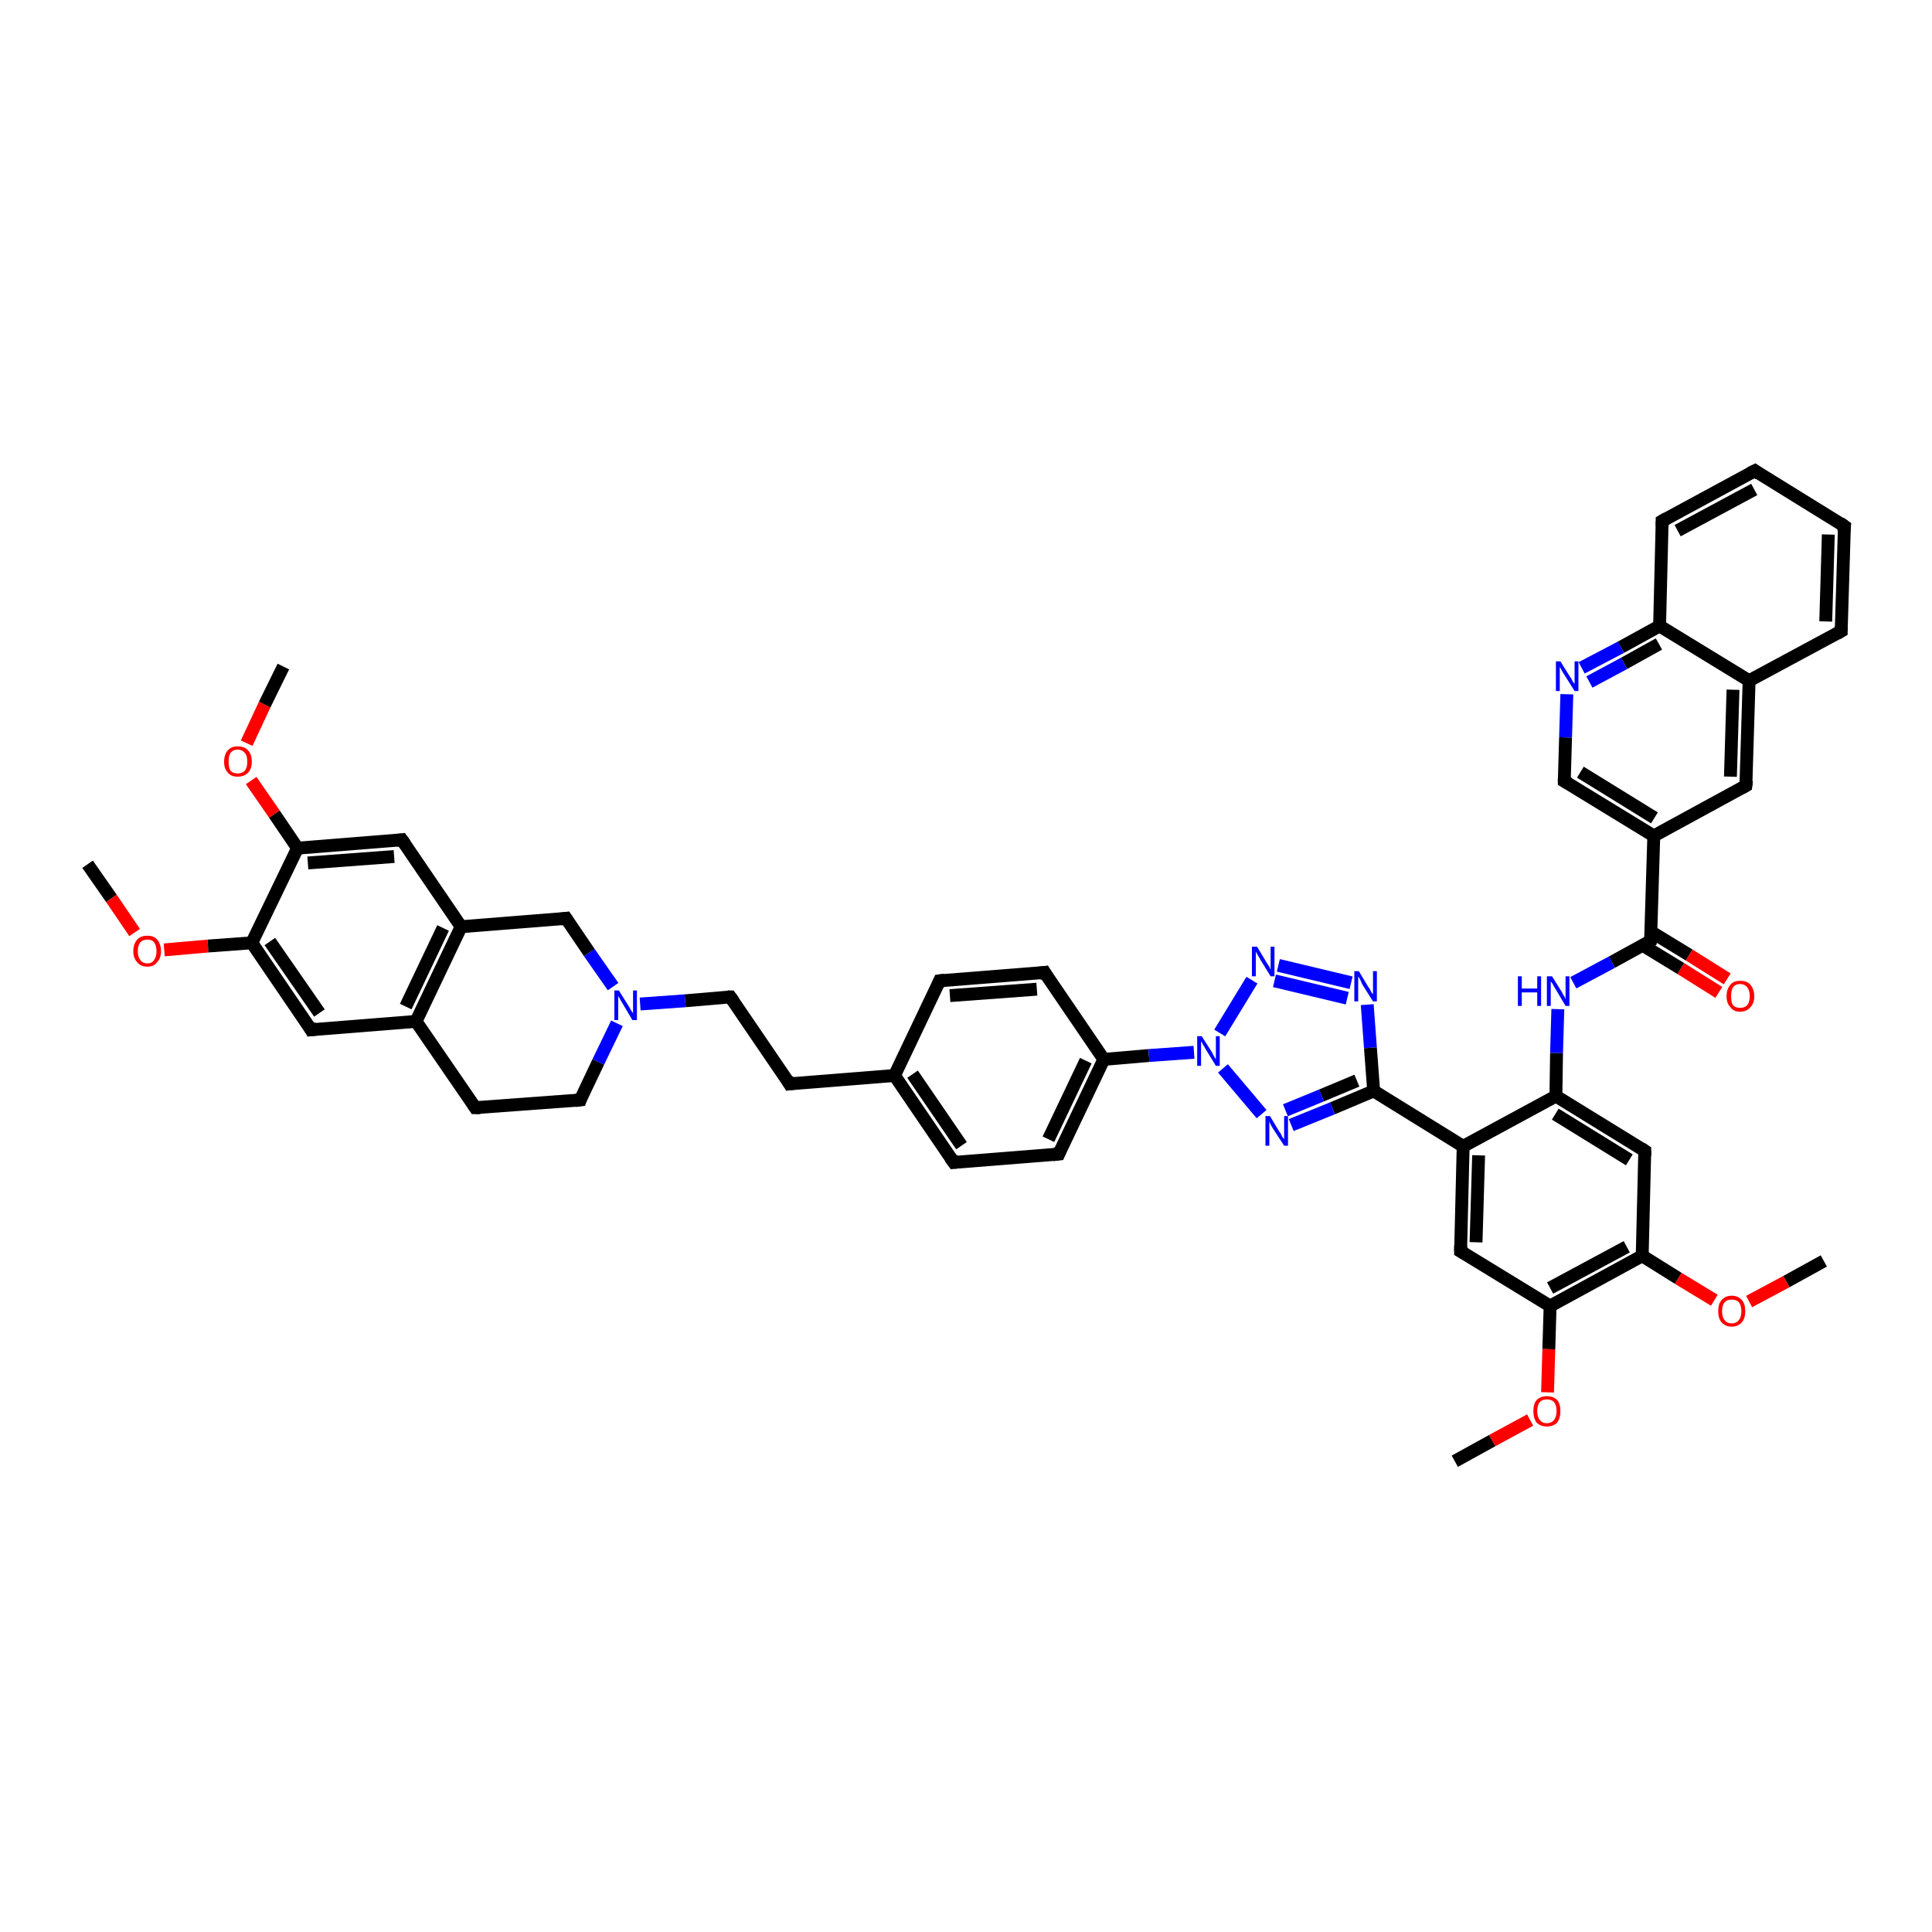 <?xml version='1.0' encoding='iso-8859-1'?>
<svg version='1.1' baseProfile='full'
              xmlns='http://www.w3.org/2000/svg'
                      xmlns:rdkit='http://www.rdkit.org/xml'
                      xmlns:xlink='http://www.w3.org/1999/xlink'
                  xml:space='preserve'
width='300px' height='300px' viewBox='0 0 300 300'>
<!-- END OF HEADER -->
<rect style='opacity:1.0;fill:#FFFFFF;stroke:none' width='300.0' height='300.0' x='0.0' y='0.0'> </rect>
<path class='bond-0 atom-0 atom-1' d='M 13.6,134.2 L 17.3,139.5' style='fill:none;fill-rule:evenodd;stroke:#000000;stroke-width:2.0px;stroke-linecap:butt;stroke-linejoin:miter;stroke-opacity:1' />
<path class='bond-0 atom-0 atom-1' d='M 17.3,139.5 L 20.9,144.8' style='fill:none;fill-rule:evenodd;stroke:#FF0000;stroke-width:2.0px;stroke-linecap:butt;stroke-linejoin:miter;stroke-opacity:1' />
<path class='bond-1 atom-1 atom-2' d='M 25.5,147.5 L 32.3,146.9' style='fill:none;fill-rule:evenodd;stroke:#FF0000;stroke-width:2.0px;stroke-linecap:butt;stroke-linejoin:miter;stroke-opacity:1' />
<path class='bond-1 atom-1 atom-2' d='M 32.3,146.9 L 39.1,146.4' style='fill:none;fill-rule:evenodd;stroke:#000000;stroke-width:2.0px;stroke-linecap:butt;stroke-linejoin:miter;stroke-opacity:1' />
<path class='bond-2 atom-2 atom-3' d='M 39.1,146.4 L 48.3,159.9' style='fill:none;fill-rule:evenodd;stroke:#000000;stroke-width:2.0px;stroke-linecap:butt;stroke-linejoin:miter;stroke-opacity:1' />
<path class='bond-2 atom-2 atom-3' d='M 41.9,146.2 L 49.6,157.3' style='fill:none;fill-rule:evenodd;stroke:#000000;stroke-width:2.0px;stroke-linecap:butt;stroke-linejoin:miter;stroke-opacity:1' />
<path class='bond-3 atom-3 atom-4' d='M 48.3,159.9 L 64.6,158.6' style='fill:none;fill-rule:evenodd;stroke:#000000;stroke-width:2.0px;stroke-linecap:butt;stroke-linejoin:miter;stroke-opacity:1' />
<path class='bond-4 atom-4 atom-5' d='M 64.6,158.6 L 73.8,172.0' style='fill:none;fill-rule:evenodd;stroke:#000000;stroke-width:2.0px;stroke-linecap:butt;stroke-linejoin:miter;stroke-opacity:1' />
<path class='bond-5 atom-5 atom-6' d='M 73.8,172.0 L 90.1,170.8' style='fill:none;fill-rule:evenodd;stroke:#000000;stroke-width:2.0px;stroke-linecap:butt;stroke-linejoin:miter;stroke-opacity:1' />
<path class='bond-6 atom-6 atom-7' d='M 90.1,170.8 L 92.9,164.9' style='fill:none;fill-rule:evenodd;stroke:#000000;stroke-width:2.0px;stroke-linecap:butt;stroke-linejoin:miter;stroke-opacity:1' />
<path class='bond-6 atom-6 atom-7' d='M 92.9,164.9 L 95.8,158.9' style='fill:none;fill-rule:evenodd;stroke:#0000FF;stroke-width:2.0px;stroke-linecap:butt;stroke-linejoin:miter;stroke-opacity:1' />
<path class='bond-7 atom-7 atom-8' d='M 99.4,155.9 L 106.4,155.4' style='fill:none;fill-rule:evenodd;stroke:#0000FF;stroke-width:2.0px;stroke-linecap:butt;stroke-linejoin:miter;stroke-opacity:1' />
<path class='bond-7 atom-7 atom-8' d='M 106.4,155.4 L 113.4,154.8' style='fill:none;fill-rule:evenodd;stroke:#000000;stroke-width:2.0px;stroke-linecap:butt;stroke-linejoin:miter;stroke-opacity:1' />
<path class='bond-8 atom-8 atom-9' d='M 113.4,154.8 L 122.6,168.3' style='fill:none;fill-rule:evenodd;stroke:#000000;stroke-width:2.0px;stroke-linecap:butt;stroke-linejoin:miter;stroke-opacity:1' />
<path class='bond-9 atom-9 atom-10' d='M 122.6,168.3 L 138.9,167.0' style='fill:none;fill-rule:evenodd;stroke:#000000;stroke-width:2.0px;stroke-linecap:butt;stroke-linejoin:miter;stroke-opacity:1' />
<path class='bond-10 atom-10 atom-11' d='M 138.9,167.0 L 148.1,180.5' style='fill:none;fill-rule:evenodd;stroke:#000000;stroke-width:2.0px;stroke-linecap:butt;stroke-linejoin:miter;stroke-opacity:1' />
<path class='bond-10 atom-10 atom-11' d='M 141.7,166.8 L 149.3,177.9' style='fill:none;fill-rule:evenodd;stroke:#000000;stroke-width:2.0px;stroke-linecap:butt;stroke-linejoin:miter;stroke-opacity:1' />
<path class='bond-11 atom-11 atom-12' d='M 148.1,180.5 L 164.4,179.2' style='fill:none;fill-rule:evenodd;stroke:#000000;stroke-width:2.0px;stroke-linecap:butt;stroke-linejoin:miter;stroke-opacity:1' />
<path class='bond-12 atom-12 atom-13' d='M 164.4,179.2 L 171.4,164.5' style='fill:none;fill-rule:evenodd;stroke:#000000;stroke-width:2.0px;stroke-linecap:butt;stroke-linejoin:miter;stroke-opacity:1' />
<path class='bond-12 atom-12 atom-13' d='M 162.8,176.9 L 168.6,164.7' style='fill:none;fill-rule:evenodd;stroke:#000000;stroke-width:2.0px;stroke-linecap:butt;stroke-linejoin:miter;stroke-opacity:1' />
<path class='bond-13 atom-13 atom-14' d='M 171.4,164.5 L 162.2,151.0' style='fill:none;fill-rule:evenodd;stroke:#000000;stroke-width:2.0px;stroke-linecap:butt;stroke-linejoin:miter;stroke-opacity:1' />
<path class='bond-14 atom-14 atom-15' d='M 162.2,151.0 L 145.9,152.3' style='fill:none;fill-rule:evenodd;stroke:#000000;stroke-width:2.0px;stroke-linecap:butt;stroke-linejoin:miter;stroke-opacity:1' />
<path class='bond-14 atom-14 atom-15' d='M 161.0,153.6 L 147.5,154.6' style='fill:none;fill-rule:evenodd;stroke:#000000;stroke-width:2.0px;stroke-linecap:butt;stroke-linejoin:miter;stroke-opacity:1' />
<path class='bond-15 atom-13 atom-16' d='M 171.4,164.5 L 178.4,163.9' style='fill:none;fill-rule:evenodd;stroke:#000000;stroke-width:2.0px;stroke-linecap:butt;stroke-linejoin:miter;stroke-opacity:1' />
<path class='bond-15 atom-13 atom-16' d='M 178.4,163.9 L 185.4,163.4' style='fill:none;fill-rule:evenodd;stroke:#0000FF;stroke-width:2.0px;stroke-linecap:butt;stroke-linejoin:miter;stroke-opacity:1' />
<path class='bond-16 atom-16 atom-17' d='M 189.4,160.4 L 194.4,152.2' style='fill:none;fill-rule:evenodd;stroke:#0000FF;stroke-width:2.0px;stroke-linecap:butt;stroke-linejoin:miter;stroke-opacity:1' />
<path class='bond-17 atom-17 atom-18' d='M 198.5,149.9 L 209.8,152.6' style='fill:none;fill-rule:evenodd;stroke:#0000FF;stroke-width:2.0px;stroke-linecap:butt;stroke-linejoin:miter;stroke-opacity:1' />
<path class='bond-17 atom-17 atom-18' d='M 197.9,152.3 L 209.2,155.0' style='fill:none;fill-rule:evenodd;stroke:#0000FF;stroke-width:2.0px;stroke-linecap:butt;stroke-linejoin:miter;stroke-opacity:1' />
<path class='bond-18 atom-18 atom-19' d='M 212.3,156.0 L 212.8,162.7' style='fill:none;fill-rule:evenodd;stroke:#0000FF;stroke-width:2.0px;stroke-linecap:butt;stroke-linejoin:miter;stroke-opacity:1' />
<path class='bond-18 atom-18 atom-19' d='M 212.8,162.7 L 213.3,169.4' style='fill:none;fill-rule:evenodd;stroke:#000000;stroke-width:2.0px;stroke-linecap:butt;stroke-linejoin:miter;stroke-opacity:1' />
<path class='bond-19 atom-19 atom-20' d='M 213.3,169.4 L 206.9,172.1' style='fill:none;fill-rule:evenodd;stroke:#000000;stroke-width:2.0px;stroke-linecap:butt;stroke-linejoin:miter;stroke-opacity:1' />
<path class='bond-19 atom-19 atom-20' d='M 206.9,172.1 L 200.5,174.7' style='fill:none;fill-rule:evenodd;stroke:#0000FF;stroke-width:2.0px;stroke-linecap:butt;stroke-linejoin:miter;stroke-opacity:1' />
<path class='bond-19 atom-19 atom-20' d='M 210.7,167.8 L 205.2,170.1' style='fill:none;fill-rule:evenodd;stroke:#000000;stroke-width:2.0px;stroke-linecap:butt;stroke-linejoin:miter;stroke-opacity:1' />
<path class='bond-19 atom-19 atom-20' d='M 205.2,170.1 L 199.6,172.4' style='fill:none;fill-rule:evenodd;stroke:#0000FF;stroke-width:2.0px;stroke-linecap:butt;stroke-linejoin:miter;stroke-opacity:1' />
<path class='bond-20 atom-19 atom-21' d='M 213.3,169.4 L 227.2,178.0' style='fill:none;fill-rule:evenodd;stroke:#000000;stroke-width:2.0px;stroke-linecap:butt;stroke-linejoin:miter;stroke-opacity:1' />
<path class='bond-21 atom-21 atom-22' d='M 227.2,178.0 L 226.8,194.3' style='fill:none;fill-rule:evenodd;stroke:#000000;stroke-width:2.0px;stroke-linecap:butt;stroke-linejoin:miter;stroke-opacity:1' />
<path class='bond-21 atom-21 atom-22' d='M 229.6,179.4 L 229.2,192.9' style='fill:none;fill-rule:evenodd;stroke:#000000;stroke-width:2.0px;stroke-linecap:butt;stroke-linejoin:miter;stroke-opacity:1' />
<path class='bond-22 atom-22 atom-23' d='M 226.8,194.3 L 240.7,202.8' style='fill:none;fill-rule:evenodd;stroke:#000000;stroke-width:2.0px;stroke-linecap:butt;stroke-linejoin:miter;stroke-opacity:1' />
<path class='bond-23 atom-23 atom-24' d='M 240.7,202.8 L 240.5,209.5' style='fill:none;fill-rule:evenodd;stroke:#000000;stroke-width:2.0px;stroke-linecap:butt;stroke-linejoin:miter;stroke-opacity:1' />
<path class='bond-23 atom-23 atom-24' d='M 240.5,209.5 L 240.3,216.2' style='fill:none;fill-rule:evenodd;stroke:#FF0000;stroke-width:2.0px;stroke-linecap:butt;stroke-linejoin:miter;stroke-opacity:1' />
<path class='bond-24 atom-24 atom-25' d='M 237.6,220.5 L 231.7,223.7' style='fill:none;fill-rule:evenodd;stroke:#FF0000;stroke-width:2.0px;stroke-linecap:butt;stroke-linejoin:miter;stroke-opacity:1' />
<path class='bond-24 atom-24 atom-25' d='M 231.7,223.7 L 225.9,226.9' style='fill:none;fill-rule:evenodd;stroke:#000000;stroke-width:2.0px;stroke-linecap:butt;stroke-linejoin:miter;stroke-opacity:1' />
<path class='bond-25 atom-23 atom-26' d='M 240.7,202.8 L 255.0,195.0' style='fill:none;fill-rule:evenodd;stroke:#000000;stroke-width:2.0px;stroke-linecap:butt;stroke-linejoin:miter;stroke-opacity:1' />
<path class='bond-25 atom-23 atom-26' d='M 240.7,200.0 L 252.6,193.6' style='fill:none;fill-rule:evenodd;stroke:#000000;stroke-width:2.0px;stroke-linecap:butt;stroke-linejoin:miter;stroke-opacity:1' />
<path class='bond-26 atom-26 atom-27' d='M 255.0,195.0 L 260.6,198.5' style='fill:none;fill-rule:evenodd;stroke:#000000;stroke-width:2.0px;stroke-linecap:butt;stroke-linejoin:miter;stroke-opacity:1' />
<path class='bond-26 atom-26 atom-27' d='M 260.6,198.5 L 266.2,201.9' style='fill:none;fill-rule:evenodd;stroke:#FF0000;stroke-width:2.0px;stroke-linecap:butt;stroke-linejoin:miter;stroke-opacity:1' />
<path class='bond-27 atom-27 atom-28' d='M 271.6,202.1 L 277.4,199.0' style='fill:none;fill-rule:evenodd;stroke:#FF0000;stroke-width:2.0px;stroke-linecap:butt;stroke-linejoin:miter;stroke-opacity:1' />
<path class='bond-27 atom-27 atom-28' d='M 277.4,199.0 L 283.2,195.8' style='fill:none;fill-rule:evenodd;stroke:#000000;stroke-width:2.0px;stroke-linecap:butt;stroke-linejoin:miter;stroke-opacity:1' />
<path class='bond-28 atom-26 atom-29' d='M 255.0,195.0 L 255.4,178.7' style='fill:none;fill-rule:evenodd;stroke:#000000;stroke-width:2.0px;stroke-linecap:butt;stroke-linejoin:miter;stroke-opacity:1' />
<path class='bond-29 atom-29 atom-30' d='M 255.4,178.7 L 241.6,170.2' style='fill:none;fill-rule:evenodd;stroke:#000000;stroke-width:2.0px;stroke-linecap:butt;stroke-linejoin:miter;stroke-opacity:1' />
<path class='bond-29 atom-29 atom-30' d='M 253.0,180.1 L 241.5,173.0' style='fill:none;fill-rule:evenodd;stroke:#000000;stroke-width:2.0px;stroke-linecap:butt;stroke-linejoin:miter;stroke-opacity:1' />
<path class='bond-30 atom-30 atom-31' d='M 241.6,170.2 L 241.7,163.5' style='fill:none;fill-rule:evenodd;stroke:#000000;stroke-width:2.0px;stroke-linecap:butt;stroke-linejoin:miter;stroke-opacity:1' />
<path class='bond-30 atom-30 atom-31' d='M 241.7,163.5 L 241.9,156.7' style='fill:none;fill-rule:evenodd;stroke:#0000FF;stroke-width:2.0px;stroke-linecap:butt;stroke-linejoin:miter;stroke-opacity:1' />
<path class='bond-31 atom-31 atom-32' d='M 244.3,152.6 L 250.3,149.4' style='fill:none;fill-rule:evenodd;stroke:#0000FF;stroke-width:2.0px;stroke-linecap:butt;stroke-linejoin:miter;stroke-opacity:1' />
<path class='bond-31 atom-31 atom-32' d='M 250.3,149.4 L 256.3,146.1' style='fill:none;fill-rule:evenodd;stroke:#000000;stroke-width:2.0px;stroke-linecap:butt;stroke-linejoin:miter;stroke-opacity:1' />
<path class='bond-32 atom-32 atom-33' d='M 255.1,146.8 L 261.0,150.4' style='fill:none;fill-rule:evenodd;stroke:#000000;stroke-width:2.0px;stroke-linecap:butt;stroke-linejoin:miter;stroke-opacity:1' />
<path class='bond-32 atom-32 atom-33' d='M 261.0,150.4 L 266.9,154.1' style='fill:none;fill-rule:evenodd;stroke:#FF0000;stroke-width:2.0px;stroke-linecap:butt;stroke-linejoin:miter;stroke-opacity:1' />
<path class='bond-32 atom-32 atom-33' d='M 256.4,144.7 L 262.3,148.3' style='fill:none;fill-rule:evenodd;stroke:#000000;stroke-width:2.0px;stroke-linecap:butt;stroke-linejoin:miter;stroke-opacity:1' />
<path class='bond-32 atom-32 atom-33' d='M 262.3,148.3 L 268.2,152.0' style='fill:none;fill-rule:evenodd;stroke:#FF0000;stroke-width:2.0px;stroke-linecap:butt;stroke-linejoin:miter;stroke-opacity:1' />
<path class='bond-33 atom-32 atom-34' d='M 256.3,146.1 L 256.8,129.8' style='fill:none;fill-rule:evenodd;stroke:#000000;stroke-width:2.0px;stroke-linecap:butt;stroke-linejoin:miter;stroke-opacity:1' />
<path class='bond-34 atom-34 atom-35' d='M 256.8,129.8 L 242.9,121.3' style='fill:none;fill-rule:evenodd;stroke:#000000;stroke-width:2.0px;stroke-linecap:butt;stroke-linejoin:miter;stroke-opacity:1' />
<path class='bond-34 atom-34 atom-35' d='M 256.9,127.0 L 245.4,119.9' style='fill:none;fill-rule:evenodd;stroke:#000000;stroke-width:2.0px;stroke-linecap:butt;stroke-linejoin:miter;stroke-opacity:1' />
<path class='bond-35 atom-35 atom-36' d='M 242.9,121.3 L 243.1,114.5' style='fill:none;fill-rule:evenodd;stroke:#000000;stroke-width:2.0px;stroke-linecap:butt;stroke-linejoin:miter;stroke-opacity:1' />
<path class='bond-35 atom-35 atom-36' d='M 243.1,114.5 L 243.3,107.8' style='fill:none;fill-rule:evenodd;stroke:#0000FF;stroke-width:2.0px;stroke-linecap:butt;stroke-linejoin:miter;stroke-opacity:1' />
<path class='bond-36 atom-36 atom-37' d='M 245.6,103.7 L 251.7,100.5' style='fill:none;fill-rule:evenodd;stroke:#0000FF;stroke-width:2.0px;stroke-linecap:butt;stroke-linejoin:miter;stroke-opacity:1' />
<path class='bond-36 atom-36 atom-37' d='M 251.7,100.5 L 257.7,97.2' style='fill:none;fill-rule:evenodd;stroke:#000000;stroke-width:2.0px;stroke-linecap:butt;stroke-linejoin:miter;stroke-opacity:1' />
<path class='bond-36 atom-36 atom-37' d='M 246.8,105.9 L 252.2,103.0' style='fill:none;fill-rule:evenodd;stroke:#0000FF;stroke-width:2.0px;stroke-linecap:butt;stroke-linejoin:miter;stroke-opacity:1' />
<path class='bond-36 atom-36 atom-37' d='M 252.2,103.0 L 257.6,100.0' style='fill:none;fill-rule:evenodd;stroke:#000000;stroke-width:2.0px;stroke-linecap:butt;stroke-linejoin:miter;stroke-opacity:1' />
<path class='bond-37 atom-37 atom-38' d='M 257.7,97.2 L 258.1,80.9' style='fill:none;fill-rule:evenodd;stroke:#000000;stroke-width:2.0px;stroke-linecap:butt;stroke-linejoin:miter;stroke-opacity:1' />
<path class='bond-38 atom-38 atom-39' d='M 258.1,80.9 L 272.5,73.1' style='fill:none;fill-rule:evenodd;stroke:#000000;stroke-width:2.0px;stroke-linecap:butt;stroke-linejoin:miter;stroke-opacity:1' />
<path class='bond-38 atom-38 atom-39' d='M 260.5,82.4 L 272.4,76.0' style='fill:none;fill-rule:evenodd;stroke:#000000;stroke-width:2.0px;stroke-linecap:butt;stroke-linejoin:miter;stroke-opacity:1' />
<path class='bond-39 atom-39 atom-40' d='M 272.5,73.1 L 286.4,81.7' style='fill:none;fill-rule:evenodd;stroke:#000000;stroke-width:2.0px;stroke-linecap:butt;stroke-linejoin:miter;stroke-opacity:1' />
<path class='bond-40 atom-40 atom-41' d='M 286.4,81.7 L 285.9,98.0' style='fill:none;fill-rule:evenodd;stroke:#000000;stroke-width:2.0px;stroke-linecap:butt;stroke-linejoin:miter;stroke-opacity:1' />
<path class='bond-40 atom-40 atom-41' d='M 283.9,83.0 L 283.5,96.5' style='fill:none;fill-rule:evenodd;stroke:#000000;stroke-width:2.0px;stroke-linecap:butt;stroke-linejoin:miter;stroke-opacity:1' />
<path class='bond-41 atom-41 atom-42' d='M 285.9,98.0 L 271.6,105.7' style='fill:none;fill-rule:evenodd;stroke:#000000;stroke-width:2.0px;stroke-linecap:butt;stroke-linejoin:miter;stroke-opacity:1' />
<path class='bond-42 atom-42 atom-43' d='M 271.6,105.7 L 271.1,122.0' style='fill:none;fill-rule:evenodd;stroke:#000000;stroke-width:2.0px;stroke-linecap:butt;stroke-linejoin:miter;stroke-opacity:1' />
<path class='bond-42 atom-42 atom-43' d='M 269.1,107.1 L 268.7,120.6' style='fill:none;fill-rule:evenodd;stroke:#000000;stroke-width:2.0px;stroke-linecap:butt;stroke-linejoin:miter;stroke-opacity:1' />
<path class='bond-43 atom-7 atom-44' d='M 95.2,153.2 L 91.5,147.9' style='fill:none;fill-rule:evenodd;stroke:#0000FF;stroke-width:2.0px;stroke-linecap:butt;stroke-linejoin:miter;stroke-opacity:1' />
<path class='bond-43 atom-7 atom-44' d='M 91.5,147.9 L 87.9,142.6' style='fill:none;fill-rule:evenodd;stroke:#000000;stroke-width:2.0px;stroke-linecap:butt;stroke-linejoin:miter;stroke-opacity:1' />
<path class='bond-44 atom-44 atom-45' d='M 87.9,142.6 L 71.6,143.9' style='fill:none;fill-rule:evenodd;stroke:#000000;stroke-width:2.0px;stroke-linecap:butt;stroke-linejoin:miter;stroke-opacity:1' />
<path class='bond-45 atom-45 atom-46' d='M 71.6,143.9 L 62.4,130.4' style='fill:none;fill-rule:evenodd;stroke:#000000;stroke-width:2.0px;stroke-linecap:butt;stroke-linejoin:miter;stroke-opacity:1' />
<path class='bond-46 atom-46 atom-47' d='M 62.4,130.4 L 46.2,131.7' style='fill:none;fill-rule:evenodd;stroke:#000000;stroke-width:2.0px;stroke-linecap:butt;stroke-linejoin:miter;stroke-opacity:1' />
<path class='bond-46 atom-46 atom-47' d='M 61.2,133.0 L 47.8,134.0' style='fill:none;fill-rule:evenodd;stroke:#000000;stroke-width:2.0px;stroke-linecap:butt;stroke-linejoin:miter;stroke-opacity:1' />
<path class='bond-47 atom-47 atom-48' d='M 46.2,131.7 L 42.6,126.4' style='fill:none;fill-rule:evenodd;stroke:#000000;stroke-width:2.0px;stroke-linecap:butt;stroke-linejoin:miter;stroke-opacity:1' />
<path class='bond-47 atom-47 atom-48' d='M 42.6,126.4 L 39.0,121.2' style='fill:none;fill-rule:evenodd;stroke:#FF0000;stroke-width:2.0px;stroke-linecap:butt;stroke-linejoin:miter;stroke-opacity:1' />
<path class='bond-48 atom-48 atom-49' d='M 38.3,115.4 L 41.1,109.4' style='fill:none;fill-rule:evenodd;stroke:#FF0000;stroke-width:2.0px;stroke-linecap:butt;stroke-linejoin:miter;stroke-opacity:1' />
<path class='bond-48 atom-48 atom-49' d='M 41.1,109.4 L 44.0,103.5' style='fill:none;fill-rule:evenodd;stroke:#000000;stroke-width:2.0px;stroke-linecap:butt;stroke-linejoin:miter;stroke-opacity:1' />
<path class='bond-49 atom-47 atom-2' d='M 46.2,131.7 L 39.1,146.4' style='fill:none;fill-rule:evenodd;stroke:#000000;stroke-width:2.0px;stroke-linecap:butt;stroke-linejoin:miter;stroke-opacity:1' />
<path class='bond-50 atom-45 atom-4' d='M 71.6,143.9 L 64.6,158.6' style='fill:none;fill-rule:evenodd;stroke:#000000;stroke-width:2.0px;stroke-linecap:butt;stroke-linejoin:miter;stroke-opacity:1' />
<path class='bond-50 atom-45 atom-4' d='M 68.8,144.1 L 63.0,156.3' style='fill:none;fill-rule:evenodd;stroke:#000000;stroke-width:2.0px;stroke-linecap:butt;stroke-linejoin:miter;stroke-opacity:1' />
<path class='bond-51 atom-15 atom-10' d='M 145.9,152.3 L 138.9,167.0' style='fill:none;fill-rule:evenodd;stroke:#000000;stroke-width:2.0px;stroke-linecap:butt;stroke-linejoin:miter;stroke-opacity:1' />
<path class='bond-52 atom-20 atom-16' d='M 195.9,173.0 L 189.9,165.9' style='fill:none;fill-rule:evenodd;stroke:#0000FF;stroke-width:2.0px;stroke-linecap:butt;stroke-linejoin:miter;stroke-opacity:1' />
<path class='bond-53 atom-30 atom-21' d='M 241.6,170.2 L 227.2,178.0' style='fill:none;fill-rule:evenodd;stroke:#000000;stroke-width:2.0px;stroke-linecap:butt;stroke-linejoin:miter;stroke-opacity:1' />
<path class='bond-54 atom-43 atom-34' d='M 271.1,122.0 L 256.8,129.8' style='fill:none;fill-rule:evenodd;stroke:#000000;stroke-width:2.0px;stroke-linecap:butt;stroke-linejoin:miter;stroke-opacity:1' />
<path class='bond-55 atom-42 atom-37' d='M 271.6,105.7 L 257.7,97.2' style='fill:none;fill-rule:evenodd;stroke:#000000;stroke-width:2.0px;stroke-linecap:butt;stroke-linejoin:miter;stroke-opacity:1' />
<path d='M 47.9,159.2 L 48.3,159.9 L 49.2,159.8' style='fill:none;stroke:#000000;stroke-width:2.0px;stroke-linecap:butt;stroke-linejoin:miter;stroke-opacity:1;' />
<path d='M 73.4,171.4 L 73.8,172.0 L 74.6,172.0' style='fill:none;stroke:#000000;stroke-width:2.0px;stroke-linecap:butt;stroke-linejoin:miter;stroke-opacity:1;' />
<path d='M 89.3,170.9 L 90.1,170.8 L 90.2,170.5' style='fill:none;stroke:#000000;stroke-width:2.0px;stroke-linecap:butt;stroke-linejoin:miter;stroke-opacity:1;' />
<path d='M 113.0,154.8 L 113.4,154.8 L 113.9,155.5' style='fill:none;stroke:#000000;stroke-width:2.0px;stroke-linecap:butt;stroke-linejoin:miter;stroke-opacity:1;' />
<path d='M 122.2,167.6 L 122.6,168.3 L 123.4,168.2' style='fill:none;stroke:#000000;stroke-width:2.0px;stroke-linecap:butt;stroke-linejoin:miter;stroke-opacity:1;' />
<path d='M 147.6,179.8 L 148.1,180.5 L 148.9,180.4' style='fill:none;stroke:#000000;stroke-width:2.0px;stroke-linecap:butt;stroke-linejoin:miter;stroke-opacity:1;' />
<path d='M 163.5,179.3 L 164.4,179.2 L 164.7,178.5' style='fill:none;stroke:#000000;stroke-width:2.0px;stroke-linecap:butt;stroke-linejoin:miter;stroke-opacity:1;' />
<path d='M 162.6,151.7 L 162.2,151.0 L 161.4,151.1' style='fill:none;stroke:#000000;stroke-width:2.0px;stroke-linecap:butt;stroke-linejoin:miter;stroke-opacity:1;' />
<path d='M 146.7,152.2 L 145.9,152.3 L 145.6,153.0' style='fill:none;stroke:#000000;stroke-width:2.0px;stroke-linecap:butt;stroke-linejoin:miter;stroke-opacity:1;' />
<path d='M 226.8,193.4 L 226.8,194.3 L 227.5,194.7' style='fill:none;stroke:#000000;stroke-width:2.0px;stroke-linecap:butt;stroke-linejoin:miter;stroke-opacity:1;' />
<path d='M 255.4,179.5 L 255.4,178.7 L 254.8,178.3' style='fill:none;stroke:#000000;stroke-width:2.0px;stroke-linecap:butt;stroke-linejoin:miter;stroke-opacity:1;' />
<path d='M 256.0,146.3 L 256.3,146.1 L 256.4,145.3' style='fill:none;stroke:#000000;stroke-width:2.0px;stroke-linecap:butt;stroke-linejoin:miter;stroke-opacity:1;' />
<path d='M 243.6,121.7 L 242.9,121.3 L 242.9,120.9' style='fill:none;stroke:#000000;stroke-width:2.0px;stroke-linecap:butt;stroke-linejoin:miter;stroke-opacity:1;' />
<path d='M 258.1,81.7 L 258.1,80.9 L 258.8,80.5' style='fill:none;stroke:#000000;stroke-width:2.0px;stroke-linecap:butt;stroke-linejoin:miter;stroke-opacity:1;' />
<path d='M 271.7,73.5 L 272.5,73.1 L 273.2,73.6' style='fill:none;stroke:#000000;stroke-width:2.0px;stroke-linecap:butt;stroke-linejoin:miter;stroke-opacity:1;' />
<path d='M 285.7,81.2 L 286.4,81.7 L 286.3,82.5' style='fill:none;stroke:#000000;stroke-width:2.0px;stroke-linecap:butt;stroke-linejoin:miter;stroke-opacity:1;' />
<path d='M 285.9,97.2 L 285.9,98.0 L 285.2,98.4' style='fill:none;stroke:#000000;stroke-width:2.0px;stroke-linecap:butt;stroke-linejoin:miter;stroke-opacity:1;' />
<path d='M 271.2,121.2 L 271.1,122.0 L 270.4,122.4' style='fill:none;stroke:#000000;stroke-width:2.0px;stroke-linecap:butt;stroke-linejoin:miter;stroke-opacity:1;' />
<path d='M 88.1,142.9 L 87.9,142.6 L 87.1,142.7' style='fill:none;stroke:#000000;stroke-width:2.0px;stroke-linecap:butt;stroke-linejoin:miter;stroke-opacity:1;' />
<path d='M 62.9,131.1 L 62.4,130.4 L 61.6,130.5' style='fill:none;stroke:#000000;stroke-width:2.0px;stroke-linecap:butt;stroke-linejoin:miter;stroke-opacity:1;' />
<path class='atom-1' d='M 20.7 147.7
Q 20.7 146.6, 21.3 145.9
Q 21.8 145.3, 22.9 145.3
Q 23.9 145.3, 24.4 145.9
Q 25.0 146.6, 25.0 147.7
Q 25.0 148.8, 24.4 149.4
Q 23.9 150.1, 22.9 150.1
Q 21.8 150.1, 21.3 149.4
Q 20.7 148.8, 20.7 147.7
M 22.9 149.6
Q 23.6 149.6, 23.9 149.1
Q 24.3 148.6, 24.3 147.7
Q 24.3 146.8, 23.9 146.3
Q 23.6 145.9, 22.9 145.9
Q 22.2 145.9, 21.8 146.3
Q 21.4 146.8, 21.4 147.7
Q 21.4 148.6, 21.8 149.1
Q 22.2 149.6, 22.9 149.6
' fill='#FF0000'/>
<path class='atom-7' d='M 96.1 153.8
L 97.6 156.2
Q 97.8 156.5, 98.0 156.9
Q 98.3 157.3, 98.3 157.4
L 98.3 153.8
L 98.9 153.8
L 98.9 158.4
L 98.2 158.4
L 96.6 155.7
Q 96.4 155.4, 96.2 155.0
Q 96.0 154.7, 96.0 154.6
L 96.0 158.4
L 95.4 158.4
L 95.4 153.8
L 96.1 153.8
' fill='#0000FF'/>
<path class='atom-16' d='M 186.6 160.9
L 188.2 163.4
Q 188.3 163.6, 188.5 164.0
Q 188.8 164.5, 188.8 164.5
L 188.8 160.9
L 189.4 160.9
L 189.4 165.5
L 188.8 165.5
L 187.2 162.9
Q 187.0 162.5, 186.8 162.2
Q 186.6 161.8, 186.5 161.7
L 186.5 165.5
L 185.9 165.5
L 185.9 160.9
L 186.6 160.9
' fill='#0000FF'/>
<path class='atom-17' d='M 195.2 147.0
L 196.7 149.5
Q 196.8 149.7, 197.1 150.1
Q 197.3 150.6, 197.3 150.6
L 197.3 147.0
L 197.9 147.0
L 197.9 151.6
L 197.3 151.6
L 195.7 149.0
Q 195.5 148.6, 195.3 148.3
Q 195.1 147.9, 195.0 147.8
L 195.0 151.6
L 194.4 151.6
L 194.4 147.0
L 195.2 147.0
' fill='#0000FF'/>
<path class='atom-18' d='M 211.0 150.8
L 212.5 153.3
Q 212.7 153.5, 212.9 154.0
Q 213.2 154.4, 213.2 154.4
L 213.2 150.8
L 213.8 150.8
L 213.8 155.5
L 213.2 155.5
L 211.5 152.8
Q 211.4 152.5, 211.2 152.1
Q 211.0 151.8, 210.9 151.6
L 210.9 155.5
L 210.3 155.5
L 210.3 150.8
L 211.0 150.8
' fill='#0000FF'/>
<path class='atom-20' d='M 197.2 173.3
L 198.7 175.8
Q 198.9 176.0, 199.1 176.5
Q 199.4 176.9, 199.4 176.9
L 199.4 173.3
L 200.0 173.3
L 200.0 177.9
L 199.4 177.9
L 197.7 175.3
Q 197.5 175.0, 197.3 174.6
Q 197.1 174.2, 197.1 174.1
L 197.1 177.9
L 196.5 177.9
L 196.5 173.3
L 197.2 173.3
' fill='#0000FF'/>
<path class='atom-24' d='M 238.1 219.1
Q 238.1 218.0, 238.6 217.4
Q 239.2 216.8, 240.2 216.8
Q 241.2 216.8, 241.8 217.4
Q 242.3 218.0, 242.3 219.1
Q 242.3 220.2, 241.8 220.9
Q 241.2 221.5, 240.2 221.5
Q 239.2 221.5, 238.6 220.9
Q 238.1 220.2, 238.1 219.1
M 240.2 221.0
Q 240.9 221.0, 241.3 220.5
Q 241.7 220.0, 241.7 219.1
Q 241.7 218.2, 241.3 217.7
Q 240.9 217.3, 240.2 217.3
Q 239.5 217.3, 239.1 217.7
Q 238.7 218.2, 238.7 219.1
Q 238.7 220.0, 239.1 220.5
Q 239.5 221.0, 240.2 221.0
' fill='#FF0000'/>
<path class='atom-27' d='M 266.8 203.6
Q 266.8 202.5, 267.3 201.9
Q 267.9 201.2, 268.9 201.2
Q 269.9 201.2, 270.5 201.9
Q 271.0 202.5, 271.0 203.6
Q 271.0 204.7, 270.5 205.3
Q 269.9 206.0, 268.9 206.0
Q 267.9 206.0, 267.3 205.3
Q 266.8 204.7, 266.8 203.6
M 268.9 205.5
Q 269.6 205.5, 270.0 205.0
Q 270.4 204.5, 270.4 203.6
Q 270.4 202.7, 270.0 202.2
Q 269.6 201.8, 268.9 201.8
Q 268.2 201.8, 267.8 202.2
Q 267.4 202.7, 267.4 203.6
Q 267.4 204.5, 267.8 205.0
Q 268.2 205.5, 268.9 205.5
' fill='#FF0000'/>
<path class='atom-31' d='M 235.7 151.6
L 236.3 151.6
L 236.3 153.5
L 238.7 153.5
L 238.7 151.6
L 239.3 151.6
L 239.3 156.2
L 238.7 156.2
L 238.7 154.1
L 236.3 154.1
L 236.3 156.2
L 235.7 156.2
L 235.7 151.6
' fill='#0000FF'/>
<path class='atom-31' d='M 241.0 151.6
L 242.5 154.0
Q 242.6 154.3, 242.9 154.7
Q 243.1 155.1, 243.1 155.2
L 243.1 151.6
L 243.7 151.6
L 243.7 156.2
L 243.1 156.2
L 241.5 153.5
Q 241.3 153.2, 241.1 152.8
Q 240.9 152.5, 240.8 152.4
L 240.8 156.2
L 240.2 156.2
L 240.2 151.6
L 241.0 151.6
' fill='#0000FF'/>
<path class='atom-33' d='M 268.1 154.7
Q 268.1 153.6, 268.7 152.9
Q 269.2 152.3, 270.2 152.3
Q 271.3 152.3, 271.8 152.9
Q 272.4 153.6, 272.4 154.7
Q 272.4 155.8, 271.8 156.4
Q 271.2 157.1, 270.2 157.1
Q 269.2 157.1, 268.7 156.4
Q 268.1 155.8, 268.1 154.7
M 270.2 156.5
Q 270.9 156.5, 271.3 156.1
Q 271.7 155.6, 271.7 154.7
Q 271.7 153.8, 271.3 153.3
Q 270.9 152.8, 270.2 152.8
Q 269.5 152.8, 269.1 153.3
Q 268.8 153.8, 268.8 154.7
Q 268.8 155.6, 269.1 156.1
Q 269.5 156.5, 270.2 156.5
' fill='#FF0000'/>
<path class='atom-36' d='M 242.3 102.7
L 243.8 105.1
Q 244.0 105.3, 244.2 105.8
Q 244.5 106.2, 244.5 106.2
L 244.5 102.7
L 245.1 102.7
L 245.1 107.3
L 244.5 107.3
L 242.8 104.6
Q 242.6 104.3, 242.4 103.9
Q 242.2 103.6, 242.2 103.5
L 242.2 107.3
L 241.6 107.3
L 241.6 102.7
L 242.3 102.7
' fill='#0000FF'/>
<path class='atom-48' d='M 34.8 118.3
Q 34.8 117.1, 35.4 116.5
Q 35.9 115.9, 36.9 115.9
Q 38.0 115.9, 38.5 116.5
Q 39.1 117.1, 39.1 118.3
Q 39.1 119.4, 38.5 120.0
Q 37.9 120.6, 36.9 120.6
Q 35.9 120.6, 35.4 120.0
Q 34.8 119.4, 34.8 118.3
M 36.9 120.1
Q 37.6 120.1, 38.0 119.7
Q 38.4 119.2, 38.4 118.3
Q 38.4 117.3, 38.0 116.9
Q 37.6 116.4, 36.9 116.4
Q 36.2 116.4, 35.8 116.9
Q 35.5 117.3, 35.5 118.3
Q 35.5 119.2, 35.8 119.7
Q 36.2 120.1, 36.9 120.1
' fill='#FF0000'/>
</svg>
